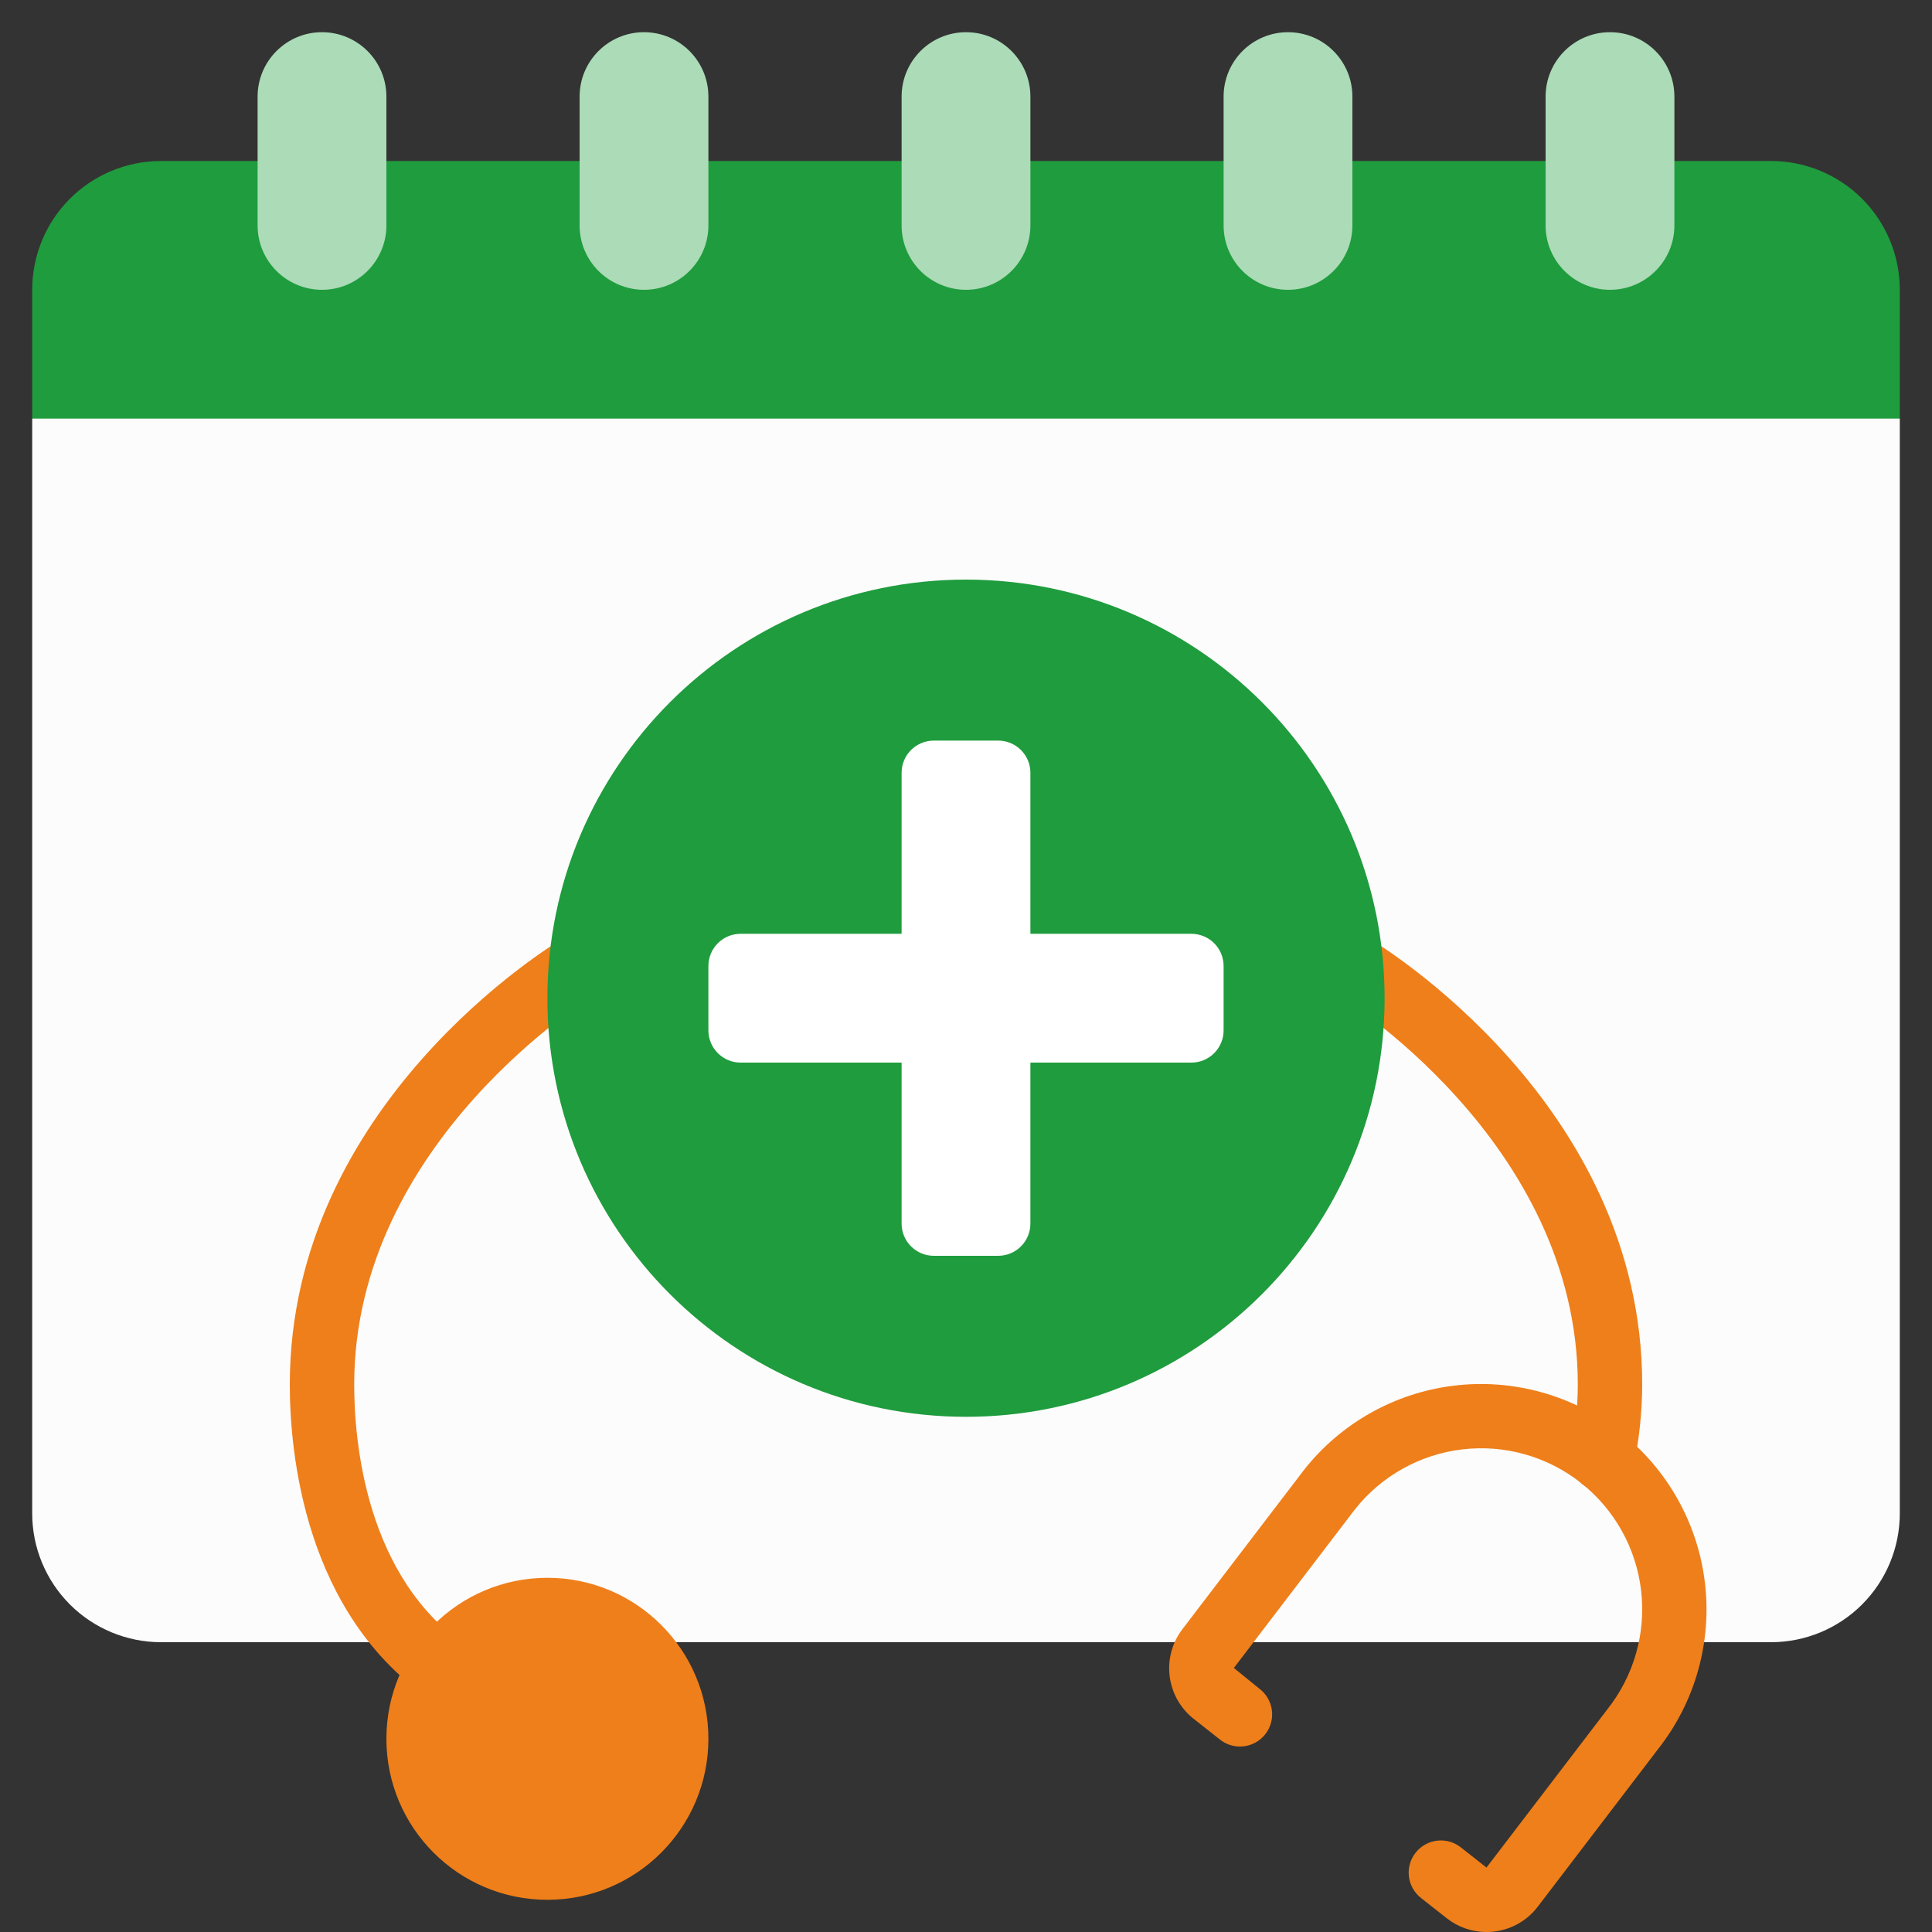 <svg width="512" height="512" viewBox="0 0 512 512" fill="none" xmlns="http://www.w3.org/2000/svg">
<rect x="0" y="0" width="512" height="512" fill="#333333" stroke="none"/>
<path d="M503.467 110.933V401.067C503.467 410.119 499.87 418.801 493.469 425.203C487.068 431.604 478.386 435.2 469.333 435.2H42.666C33.614 435.2 24.932 431.604 18.531 425.203C12.129 418.801 8.533 410.119 8.533 401.067V110.933L17.067 102.4H494.933L503.467 110.933Z" fill="#FCFCFC"/>
<path d="M503.467 76.8V110.933H8.533V76.8C8.533 67.747 12.129 59.065 18.531 52.664C24.932 46.263 33.614 42.667 42.666 42.667H469.333C478.386 42.667 487.068 46.263 493.469 52.664C499.87 59.065 503.467 67.747 503.467 76.8Z" fill="#1F9C3D"/>
<path d="M102.4 25.6C102.4 16.174 94.759 8.533 85.333 8.533C75.908 8.533 68.267 16.174 68.267 25.6V59.733C68.267 69.159 75.908 76.8 85.333 76.8C94.759 76.8 102.4 69.159 102.4 59.733V25.6Z" fill="#ABDBB7"/>
<path d="M187.733 25.6C187.733 16.174 180.092 8.533 170.666 8.533C161.241 8.533 153.6 16.174 153.6 25.6V59.733C153.6 69.159 161.241 76.8 170.666 76.8C180.092 76.8 187.733 69.159 187.733 59.733V25.6Z" fill="#ABDBB7"/>
<path d="M273.067 25.6C273.067 16.174 265.426 8.533 256 8.533C246.575 8.533 238.934 16.174 238.934 25.6V59.733C238.934 69.159 246.575 76.8 256 76.8C265.426 76.8 273.067 69.159 273.067 59.733V25.6Z" fill="#ABDBB7"/>
<path d="M358.4 25.6C358.4 16.174 350.759 8.533 341.333 8.533C331.908 8.533 324.267 16.174 324.267 25.6V59.733C324.267 69.159 331.908 76.8 341.333 76.8C350.759 76.8 358.4 69.159 358.4 59.733V25.6Z" fill="#ABDBB7"/>
<path d="M443.733 25.6C443.733 16.174 436.092 8.533 426.666 8.533C417.241 8.533 409.6 16.174 409.6 25.6V59.733C409.6 69.159 417.241 76.8 426.666 76.8C436.092 76.8 443.733 69.159 443.733 59.733V25.6Z" fill="#ABDBB7"/>
<path d="M119.466 452.267C117.784 452.265 116.139 451.767 114.739 450.833C80.503 428.006 76.8 384.555 76.8 366.933C76.8 292.531 146.287 250.419 149.239 248.67C151.181 247.571 153.475 247.276 155.631 247.848C157.787 248.42 159.633 249.814 160.774 251.73C161.915 253.647 162.261 255.934 161.737 258.102C161.212 260.27 159.86 262.147 157.969 263.33C157.329 263.68 93.867 302.37 93.867 366.933C93.867 381.807 96.828 418.381 124.202 436.634C125.726 437.65 126.883 439.129 127.501 440.853C128.119 442.577 128.166 444.455 127.635 446.207C127.104 447.96 126.023 449.496 124.552 450.587C123.081 451.678 121.298 452.267 119.466 452.267ZM424.627 395.179C424.053 395.178 423.482 395.118 422.92 395C421.822 394.777 420.779 394.339 419.849 393.713C418.92 393.087 418.123 392.284 417.504 391.349C416.886 390.415 416.457 389.368 416.243 388.268C416.028 387.168 416.033 386.037 416.256 384.939C417.481 379.015 418.11 372.983 418.133 366.933C418.133 302.37 354.671 263.68 354.031 263.33C352.14 262.147 350.787 260.27 350.263 258.102C349.739 255.934 350.084 253.647 351.225 251.73C352.367 249.814 354.213 248.42 356.369 247.848C358.525 247.276 360.819 247.571 362.76 248.67C365.713 250.419 435.2 292.531 435.2 366.933C435.175 374.127 434.429 381.299 432.973 388.343C432.581 390.27 431.537 392.002 430.017 393.247C428.496 394.492 426.592 395.175 424.627 395.179Z" fill="#EF7F1A"/>
<path d="M256 375.467C317.267 375.467 366.933 325.8 366.933 264.533C366.933 203.267 317.267 153.6 256 153.6C194.733 153.6 145.066 203.267 145.066 264.533C145.066 325.8 194.733 375.467 256 375.467Z" fill="#1F9C3D"/>
<path d="M315.733 247.467H273.067V204.8C273.067 202.537 272.168 200.366 270.567 198.766C268.967 197.166 266.797 196.267 264.533 196.267H247.467C245.204 196.267 243.033 197.166 241.433 198.766C239.832 200.366 238.933 202.537 238.933 204.8V247.467H196.267C194.004 247.467 191.833 248.366 190.233 249.966C188.632 251.566 187.733 253.737 187.733 256V273.067C187.733 275.33 188.632 277.5 190.233 279.101C191.833 280.701 194.004 281.6 196.267 281.6H238.933V324.267C238.933 326.53 239.832 328.7 241.433 330.301C243.033 331.901 245.204 332.8 247.467 332.8H264.533C266.797 332.8 268.967 331.901 270.567 330.301C272.168 328.7 273.067 326.53 273.067 324.267V281.6H315.733C317.997 281.6 320.167 280.701 321.767 279.101C323.368 277.5 324.267 275.33 324.267 273.067V256C324.267 253.737 323.368 251.566 321.767 249.966C320.167 248.366 317.997 247.467 315.733 247.467Z" fill="white"/>
<path d="M145.066 503.467C168.63 503.467 187.733 484.364 187.733 460.8C187.733 437.236 168.63 418.133 145.066 418.133C121.502 418.133 102.399 437.236 102.399 460.8C102.399 484.364 121.502 503.467 145.066 503.467Z" fill="#EF7F1A"/>
<path d="M393.915 512C390.093 512.005 386.381 510.714 383.385 508.339L376.687 503.066C375.785 502.381 375.028 501.523 374.461 500.542C373.894 499.562 373.528 498.478 373.384 497.355C373.24 496.231 373.321 495.091 373.622 493.999C373.924 492.907 374.44 491.886 375.14 490.996C375.84 490.105 376.71 489.363 377.7 488.813C378.69 488.262 379.779 487.914 380.905 487.789C382.031 487.664 383.17 487.764 384.257 488.084C385.343 488.404 386.355 488.936 387.234 489.651L393.933 494.925L425.967 452.983C429.452 448.588 432.036 443.549 433.572 438.154C435.107 432.76 435.564 427.115 434.916 421.543C434.268 415.972 432.527 410.583 429.794 405.685C427.061 400.786 423.389 396.475 418.988 392.997C414.587 389.52 409.544 386.944 404.147 385.417C398.749 383.891 393.104 383.444 387.533 384.101C381.963 384.759 376.577 386.508 371.683 389.249C366.789 391.991 362.484 395.67 359.014 400.077L326.989 442.027L333.619 447.42C334.548 448.096 335.331 448.953 335.921 449.939C336.51 450.925 336.895 452.02 337.051 453.158C337.208 454.297 337.132 455.455 336.83 456.563C336.528 457.672 336.005 458.708 335.293 459.61C334.58 460.511 333.693 461.26 332.685 461.81C331.676 462.36 330.566 462.701 329.423 462.812C328.279 462.924 327.125 462.803 326.029 462.457C324.933 462.111 323.919 461.547 323.046 460.8L316.347 455.518C312.793 452.718 310.496 448.621 309.961 444.127C309.427 439.634 310.699 435.112 313.497 431.556L345.531 389.598C350.38 383.43 356.397 378.278 363.237 374.435C370.077 370.592 377.607 368.134 385.397 367.202C393.187 366.269 401.084 366.88 408.638 368.999C416.192 371.119 423.255 374.705 429.423 379.554C435.591 384.403 440.743 390.419 444.586 397.259C448.428 404.1 450.886 411.63 451.819 419.42C452.752 427.21 452.141 435.107 450.021 442.661C447.902 450.215 444.315 457.277 439.466 463.445L407.441 505.395C406.056 507.186 404.327 508.682 402.356 509.795C400.385 510.909 398.212 511.618 395.963 511.881C395.284 511.959 394.6 511.999 393.915 512Z" fill="#EF7F1A"/>
</svg>
